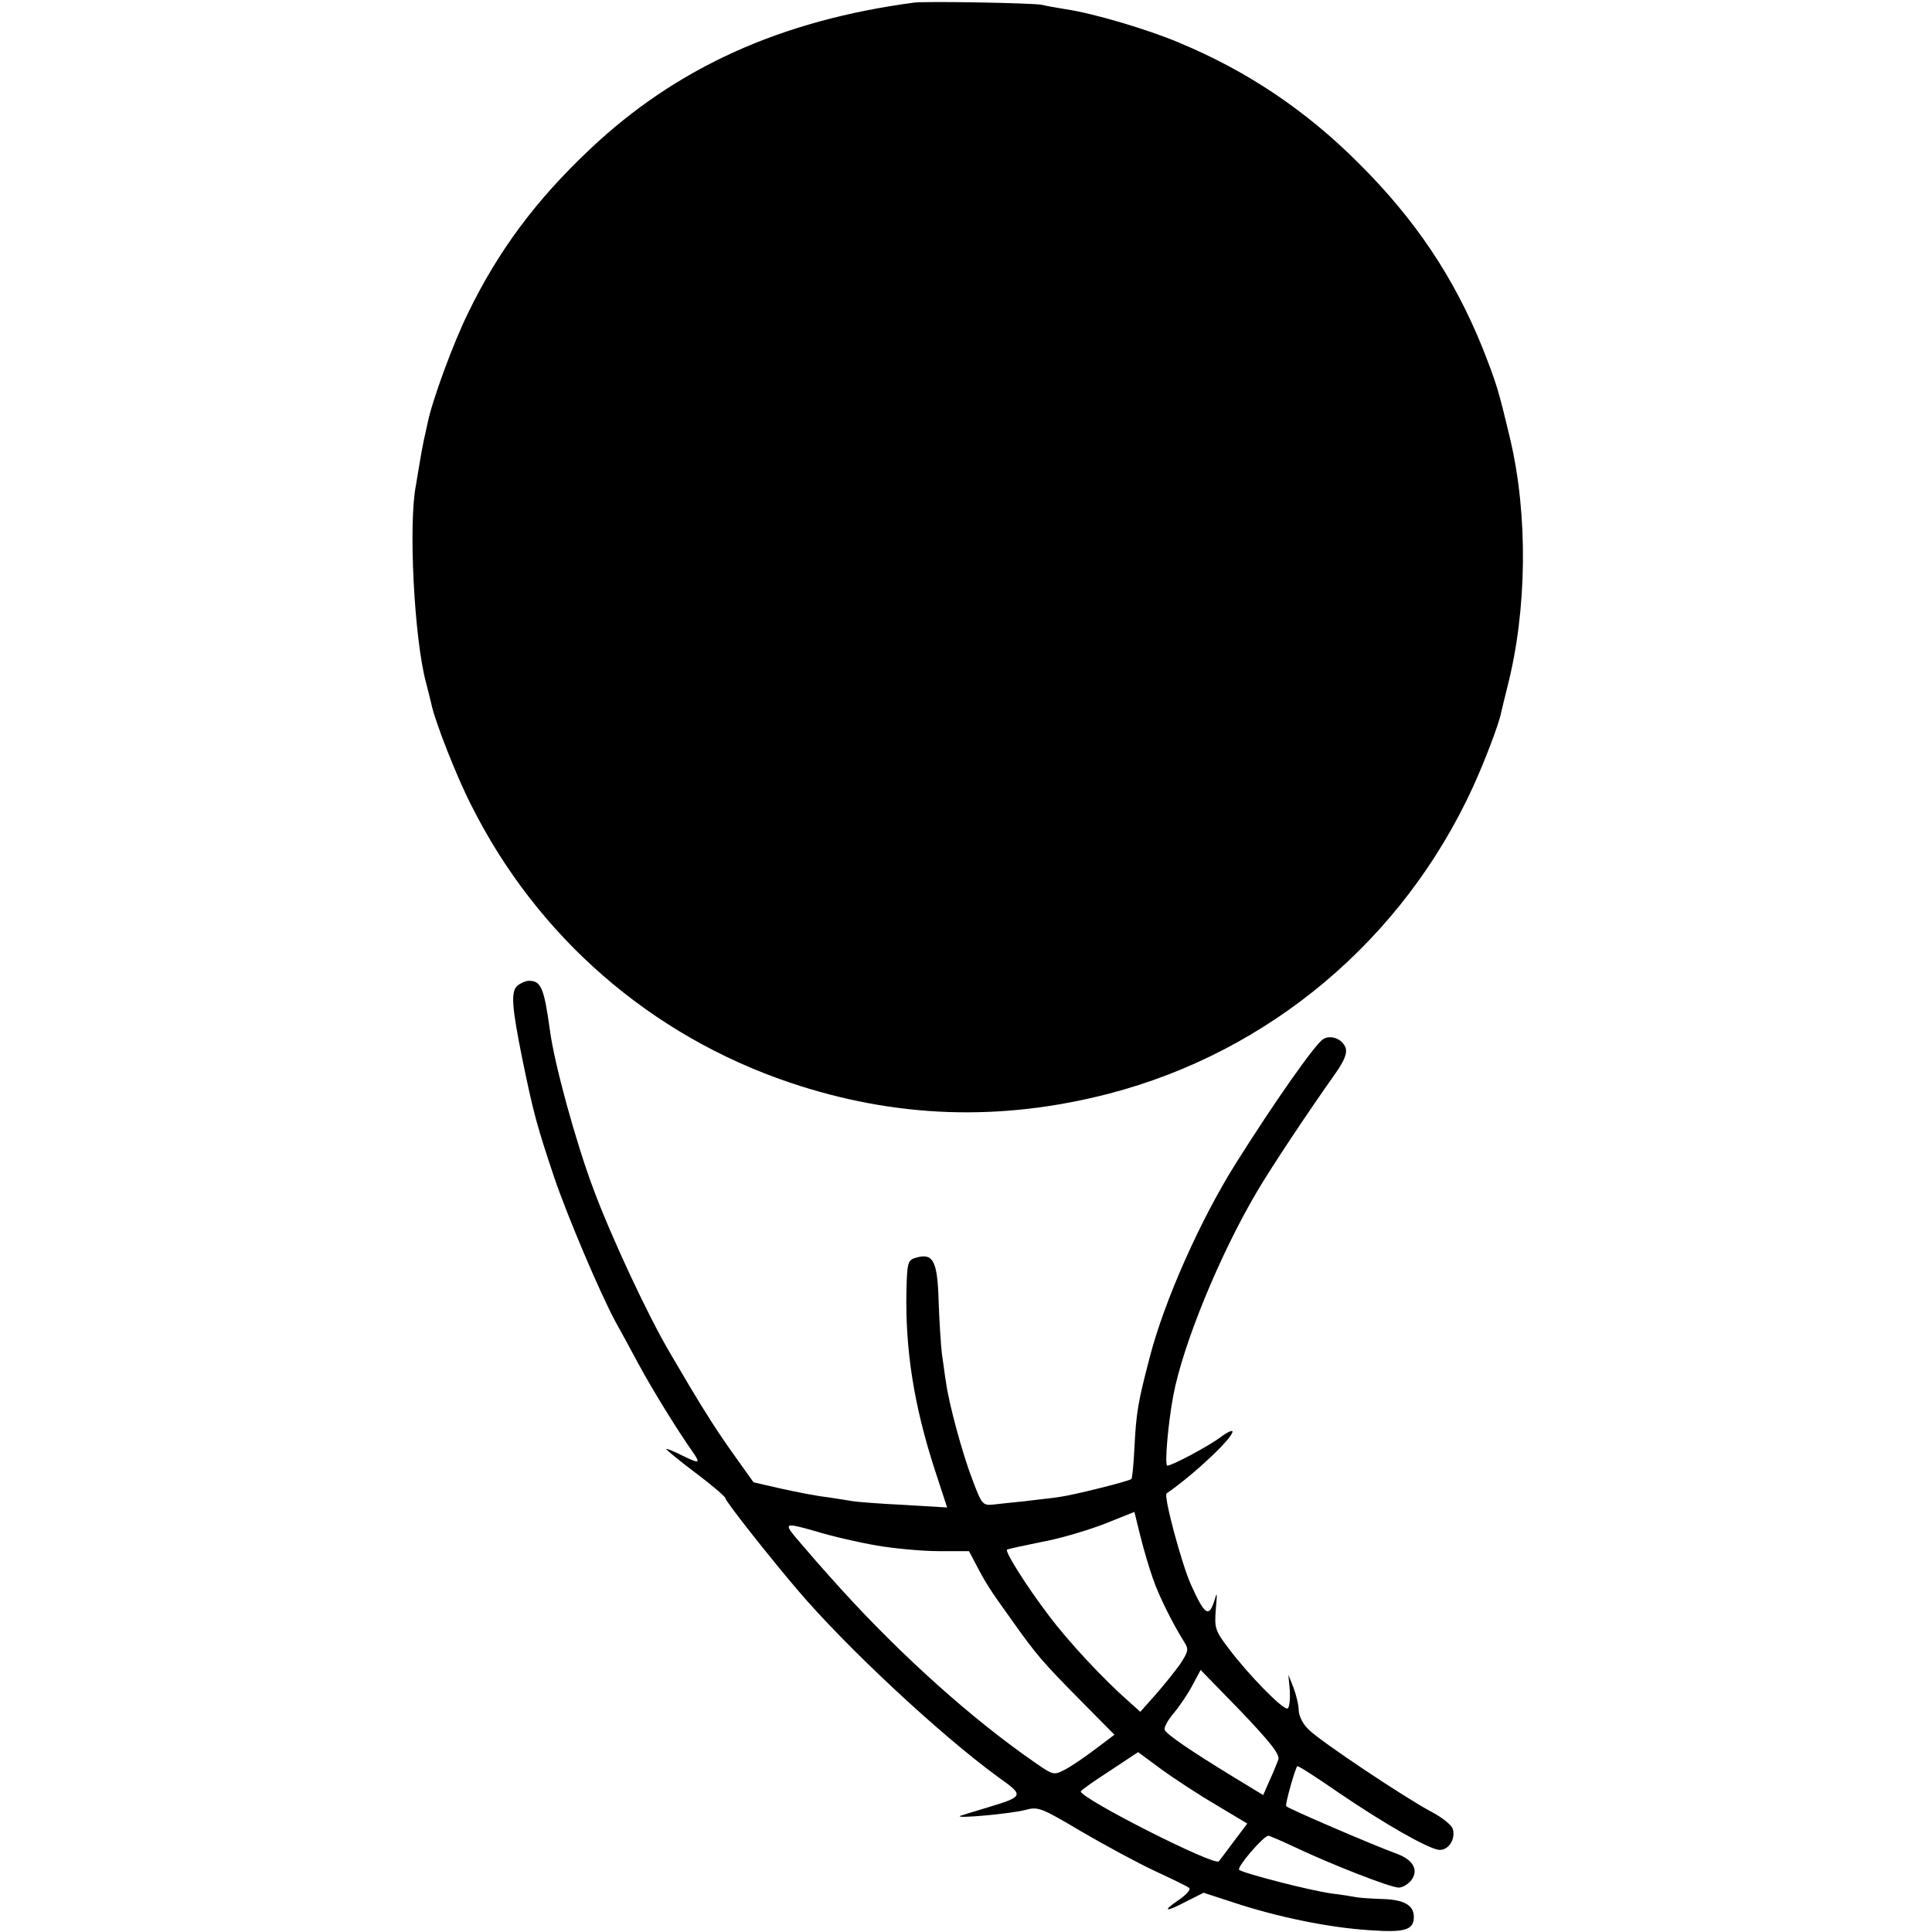<?xml version="1.0" standalone="no"?>
<!DOCTYPE svg PUBLIC "-//W3C//DTD SVG 20010904//EN"
 "http://www.w3.org/TR/2001/REC-SVG-20010904/DTD/svg10.dtd">
<svg version="1.0" xmlns="http://www.w3.org/2000/svg"
 width="522pt" height="522pt" viewBox="0 0 522 522"
 preserveAspectRatio="xMidYMid meet">
<g transform="translate(0,522) scale(0.1,-0.1)"
fill="#000000" stroke="none">
<path d="M2470 5213 c-361 -48 -644 -176 -878 -398 -144 -136 -246 -273 -327
-440 -41 -83 -97 -237 -109 -295 -3 -14 -8 -36 -11 -50 -3 -14 -8 -41 -11 -60
-3 -19 -8 -46 -10 -60 -21 -102 -5 -416 27 -534 6 -23 12 -48 14 -56 9 -46 68
-197 108 -275 178 -356 485 -623 861 -750 285 -96 568 -106 862 -30 434 113
794 416 983 827 33 72 71 172 77 203 1 6 9 37 17 70 53 207 56 464 7 670 -32
134 -36 147 -74 244 -77 191 -182 348 -336 501 -143 143 -302 249 -485 325
-85 36 -231 79 -305 90 -25 4 -54 9 -65 12 -25 5 -311 10 -345 6z"/>
<path d="M1397 2556 c-17 -17 -14 -57 14 -196 31 -151 40 -182 86 -320 36
-106 125 -316 167 -393 13 -23 40 -73 61 -112 36 -67 105 -179 146 -237 23
-33 20 -34 -31 -9 -22 11 -40 18 -40 16 0 -2 36 -32 80 -65 44 -33 80 -64 80
-68 0 -8 115 -154 195 -248 131 -154 384 -390 540 -504 74 -53 74 -53 -35 -86
-30 -9 -59 -18 -65 -20 -21 -9 142 6 176 16 34 9 42 6 150 -58 63 -37 152 -85
199 -107 47 -22 89 -42 93 -46 5 -4 -8 -19 -29 -33 -47 -32 -34 -33 24 -2 l44
22 83 -27 c118 -39 256 -67 363 -74 98 -7 122 0 122 36 0 31 -26 46 -82 48
-30 1 -63 3 -74 5 -10 2 -40 7 -66 10 -59 8 -240 55 -250 64 -7 7 66 92 79 92
3 0 36 -14 72 -31 99 -47 258 -109 280 -109 11 0 27 10 35 21 19 27 4 54 -39
70 -66 24 -296 123 -300 129 -3 5 23 98 30 108 2 2 52 -30 111 -71 125 -85
239 -150 271 -155 26 -3 47 29 38 57 -3 10 -29 31 -58 46 -73 39 -296 188
-329 220 -17 15 -28 37 -29 53 0 15 -7 43 -14 62 l-14 35 4 -43 c1 -23 -1 -45
-6 -48 -11 -6 -107 92 -160 163 -36 47 -38 55 -34 105 4 47 4 50 -5 20 -14
-43 -26 -34 -62 46 -25 55 -75 241 -66 247 74 51 178 149 178 167 0 5 -15 -2
-32 -15 -32 -24 -131 -77 -144 -77 -8 0 2 114 16 189 26 138 125 380 226 551
35 60 135 211 213 321 23 33 31 53 27 67 -8 24 -39 37 -60 25 -21 -11 -135
-174 -238 -338 -96 -153 -192 -370 -231 -520 -33 -126 -37 -151 -42 -248 -2
-44 -6 -81 -8 -83 -6 -6 -158 -44 -197 -49 -19 -3 -60 -7 -90 -11 -30 -3 -69
-7 -85 -9 -30 -3 -32 -1 -58 68 -28 73 -64 208 -71 262 -3 16 -7 51 -11 76 -3
25 -7 89 -9 144 -3 105 -14 129 -57 118 -27 -7 -28 -11 -30 -94 -3 -156 20
-305 76 -478 l34 -104 -117 7 c-64 3 -126 8 -138 10 -12 2 -43 7 -70 11 -28 3
-83 14 -124 23 l-74 17 -50 70 c-48 67 -82 121 -126 195 -11 19 -34 58 -50 85
-57 96 -159 313 -208 446 -47 126 -104 334 -116 424 -16 116 -24 135 -57 135
-9 0 -24 -7 -32 -14z m1718 -1601 c16 -47 54 -123 85 -172 12 -19 11 -25 -12
-60 -15 -21 -45 -58 -67 -83 l-40 -45 -28 25 c-71 62 -166 164 -220 236 -60
79 -119 173 -112 177 2 2 45 11 94 21 50 9 126 32 170 49 l80 32 16 -65 c9
-36 24 -87 34 -115z m-745 89 c47 -8 122 -15 167 -15 l81 0 17 -32 c28 -54 38
-70 97 -152 68 -96 84 -115 194 -226 l85 -86 -53 -40 c-29 -22 -66 -47 -82
-55 -29 -15 -31 -14 -80 20 -169 117 -358 286 -525 470 -65 72 -80 90 -122
139 -31 38 -27 39 54 16 45 -14 120 -31 167 -39z m1084 -578 c-4 -10 -14 -36
-24 -57 l-17 -39 -79 48 c-118 72 -182 116 -187 128 -3 6 8 26 24 45 16 19 39
53 51 76 l22 41 108 -111 c81 -85 106 -117 102 -131z m-166 -124 l82 -49 -37
-49 c-20 -27 -38 -51 -40 -53 -11 -14 -374 170 -373 189 1 3 36 28 78 55 l77
51 65 -48 c36 -26 102 -69 148 -96z"/>
</g>
</svg>
